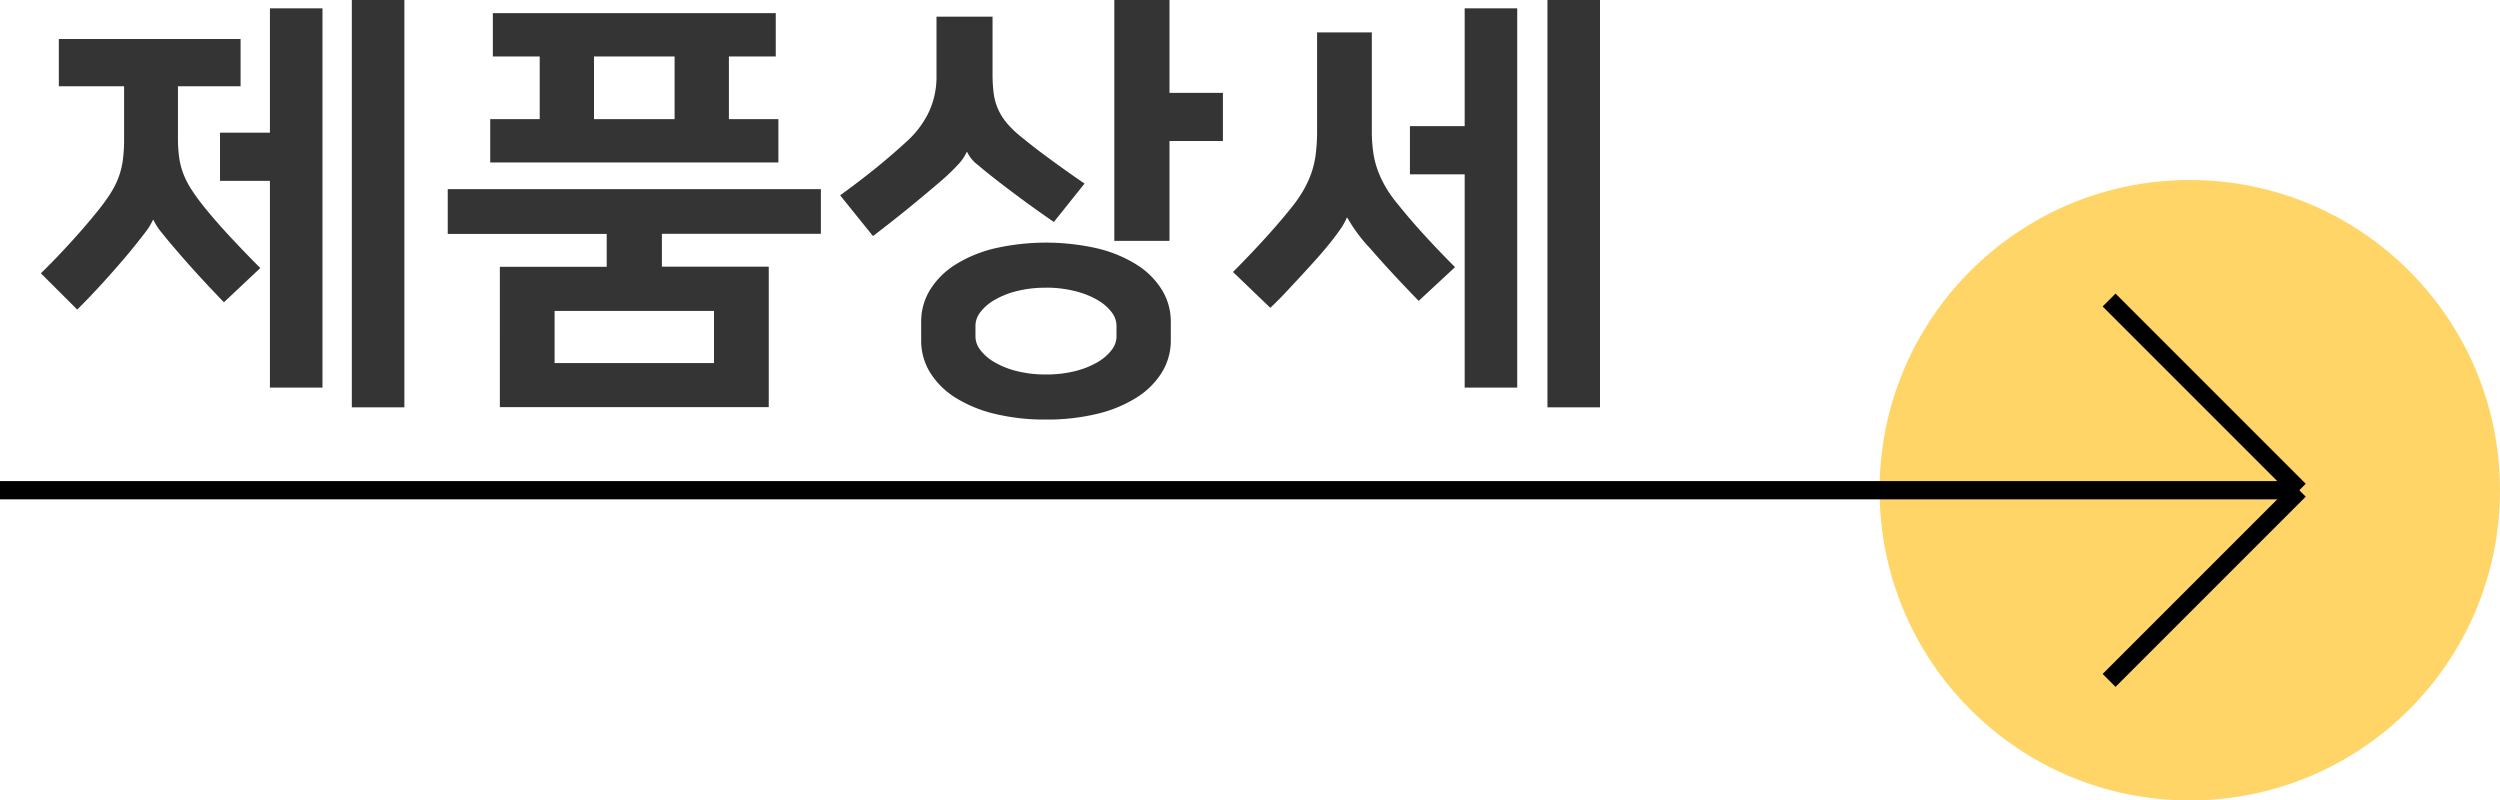 <svg xmlns="http://www.w3.org/2000/svg" width="137" height="43.864" viewBox="0 0 137 43.864">
  <g id="Product_more_HLJP02_exp" transform="translate(-621 -983.136)">
    <circle id="Ellipse_2" data-name="Ellipse 2" cx="17" cy="17" r="17" transform="translate(724 993)" fill="#ffb902" opacity="0.6"/>
    <g id="Group_3" data-name="Group 3" transform="translate(6.5 -44.922)">
      <line id="Line_2" data-name="Line 2" x2="126" transform="translate(614.5 1054.922)" fill="none" stroke="#000" stroke-width="1"/>
      <line id="Line_3" data-name="Line 3" x2="10.422" y2="10.422" transform="translate(730.078 1044.5)" fill="none" stroke="#000" stroke-width="1"/>
      <line id="Line_4" data-name="Line 4" x1="10.422" y2="10.422" transform="translate(730.078 1054.922)" fill="none" stroke="#000" stroke-width="1"/>
    </g>
    <path id="Path_84" data-name="Path 84" d="M1.224-16.728h9.96v2.592H7.752V-11.3a7.516,7.516,0,0,0,.072,1.1,4.021,4.021,0,0,0,.24.9,4.82,4.82,0,0,0,.432.828q.264.408.624.864.672.84,1.524,1.752t1.62,1.68L10.272-2.3q-.7-.72-1.38-1.464T7.656-5.16q-.432-.5-.78-.936a3.22,3.22,0,0,1-.468-.72H6.384a3.66,3.66,0,0,1-.468.744q-.348.456-.8,1.008-.6.72-1.368,1.572T2.232-1.9L.24-3.888q.744-.72,1.6-1.656t1.548-1.8a10.662,10.662,0,0,0,.66-.912,4.75,4.75,0,0,0,.444-.876,4.438,4.438,0,0,0,.24-.96A8.686,8.686,0,0,0,4.8-11.28v-2.856H1.224ZM12.792-8.952H10.056v-2.64h2.736v-6.816h2.88V2.376h-2.88ZM20.16,3.456H17.28v-22.32h2.88Zm5.232-7.7h5.856v-1.8H22.536V-8.5H42.984v2.448H34.272v1.8h5.856v7.7H25.392Zm15.12-13.9v2.376H37.944v3.432h2.712V-9.96H24.864v-2.376h2.712v-3.432H25.008v-2.376ZM28.392,1.032h8.736V-1.824H28.392Zm2.16-13.368h4.416v-3.432H30.552Zm31.536-1.44h2.928v2.64H62.088v5.472H59.064v-13.2h3.024ZM55.32,4.128a11.638,11.638,0,0,1-2.8-.312,7.187,7.187,0,0,1-2.16-.888,4.329,4.329,0,0,1-1.392-1.38A3.315,3.315,0,0,1,48.48-.216V-1.224a3.315,3.315,0,0,1,.492-1.764,4.329,4.329,0,0,1,1.392-1.38,7.187,7.187,0,0,1,2.16-.888,12.684,12.684,0,0,1,5.592,0,7.187,7.187,0,0,1,2.16.888,4.329,4.329,0,0,1,1.392,1.38,3.315,3.315,0,0,1,.492,1.764V-.216a3.315,3.315,0,0,1-.492,1.764,4.329,4.329,0,0,1-1.392,1.38,7.187,7.187,0,0,1-2.16.888A11.638,11.638,0,0,1,55.32,4.128Zm0-7.224a6.345,6.345,0,0,0-1.632.192,4.608,4.608,0,0,0-1.212.492,2.594,2.594,0,0,0-.756.66,1.213,1.213,0,0,0-.264.72v.624a1.213,1.213,0,0,0,.264.72,2.594,2.594,0,0,0,.756.66,4.608,4.608,0,0,0,1.212.492,6.345,6.345,0,0,0,1.632.192,6.345,6.345,0,0,0,1.632-.192A4.608,4.608,0,0,0,58.164.972a2.594,2.594,0,0,0,.756-.66,1.213,1.213,0,0,0,.264-.72v-.624a1.213,1.213,0,0,0-.264-.72,2.594,2.594,0,0,0-.756-.66A4.608,4.608,0,0,0,56.952-2.9,6.345,6.345,0,0,0,55.32-3.1Zm-4.344-7.44a2.517,2.517,0,0,1-.432.648A11.493,11.493,0,0,1,49.488-8.88q-.84.72-1.74,1.452t-1.908,1.5L44.04-8.16q1.056-.768,1.92-1.464t1.728-1.488a5.249,5.249,0,0,0,1.188-1.56,4.559,4.559,0,0,0,.444-2.064v-3.216h3.072v3.12a8.477,8.477,0,0,0,.06,1.068,3.151,3.151,0,0,0,.24.876,3.265,3.265,0,0,0,.492.78,5.58,5.58,0,0,0,.792.756q.7.576,1.62,1.248t1.836,1.3L55.752-6.7q-.84-.576-1.608-1.14T52.7-8.928q-.624-.48-1.116-.9A1.881,1.881,0,0,1,51-10.536ZM78.264-9.312h-3v-2.64h3v-6.456h2.88V2.376h-2.88Zm-8.088-7.776h3v5.376a8.112,8.112,0,0,0,.084,1.236,4.9,4.9,0,0,0,.264,1.008,5.99,5.99,0,0,0,.444.912,6.807,6.807,0,0,0,.648.9q.672.84,1.476,1.716t1.644,1.716L75.744-2.376Q74.16-4.008,73.08-5.256a8.65,8.65,0,0,1-1.248-1.68h-.024a3.659,3.659,0,0,1-.444.756q-.348.492-.8,1.02-.24.288-.576.66t-.732.8q-.4.432-.816.876t-.828.828L65.568-3.96q.768-.768,1.608-1.68t1.536-1.776a7.573,7.573,0,0,0,.708-1.008,5.716,5.716,0,0,0,.444-.96,5.115,5.115,0,0,0,.24-1.044,10.232,10.232,0,0,0,.072-1.284ZM85.68,3.456H82.8v-22.32h2.88Z" transform="translate(623 1002)" fill="#343434"/>
  </g>
</svg>
